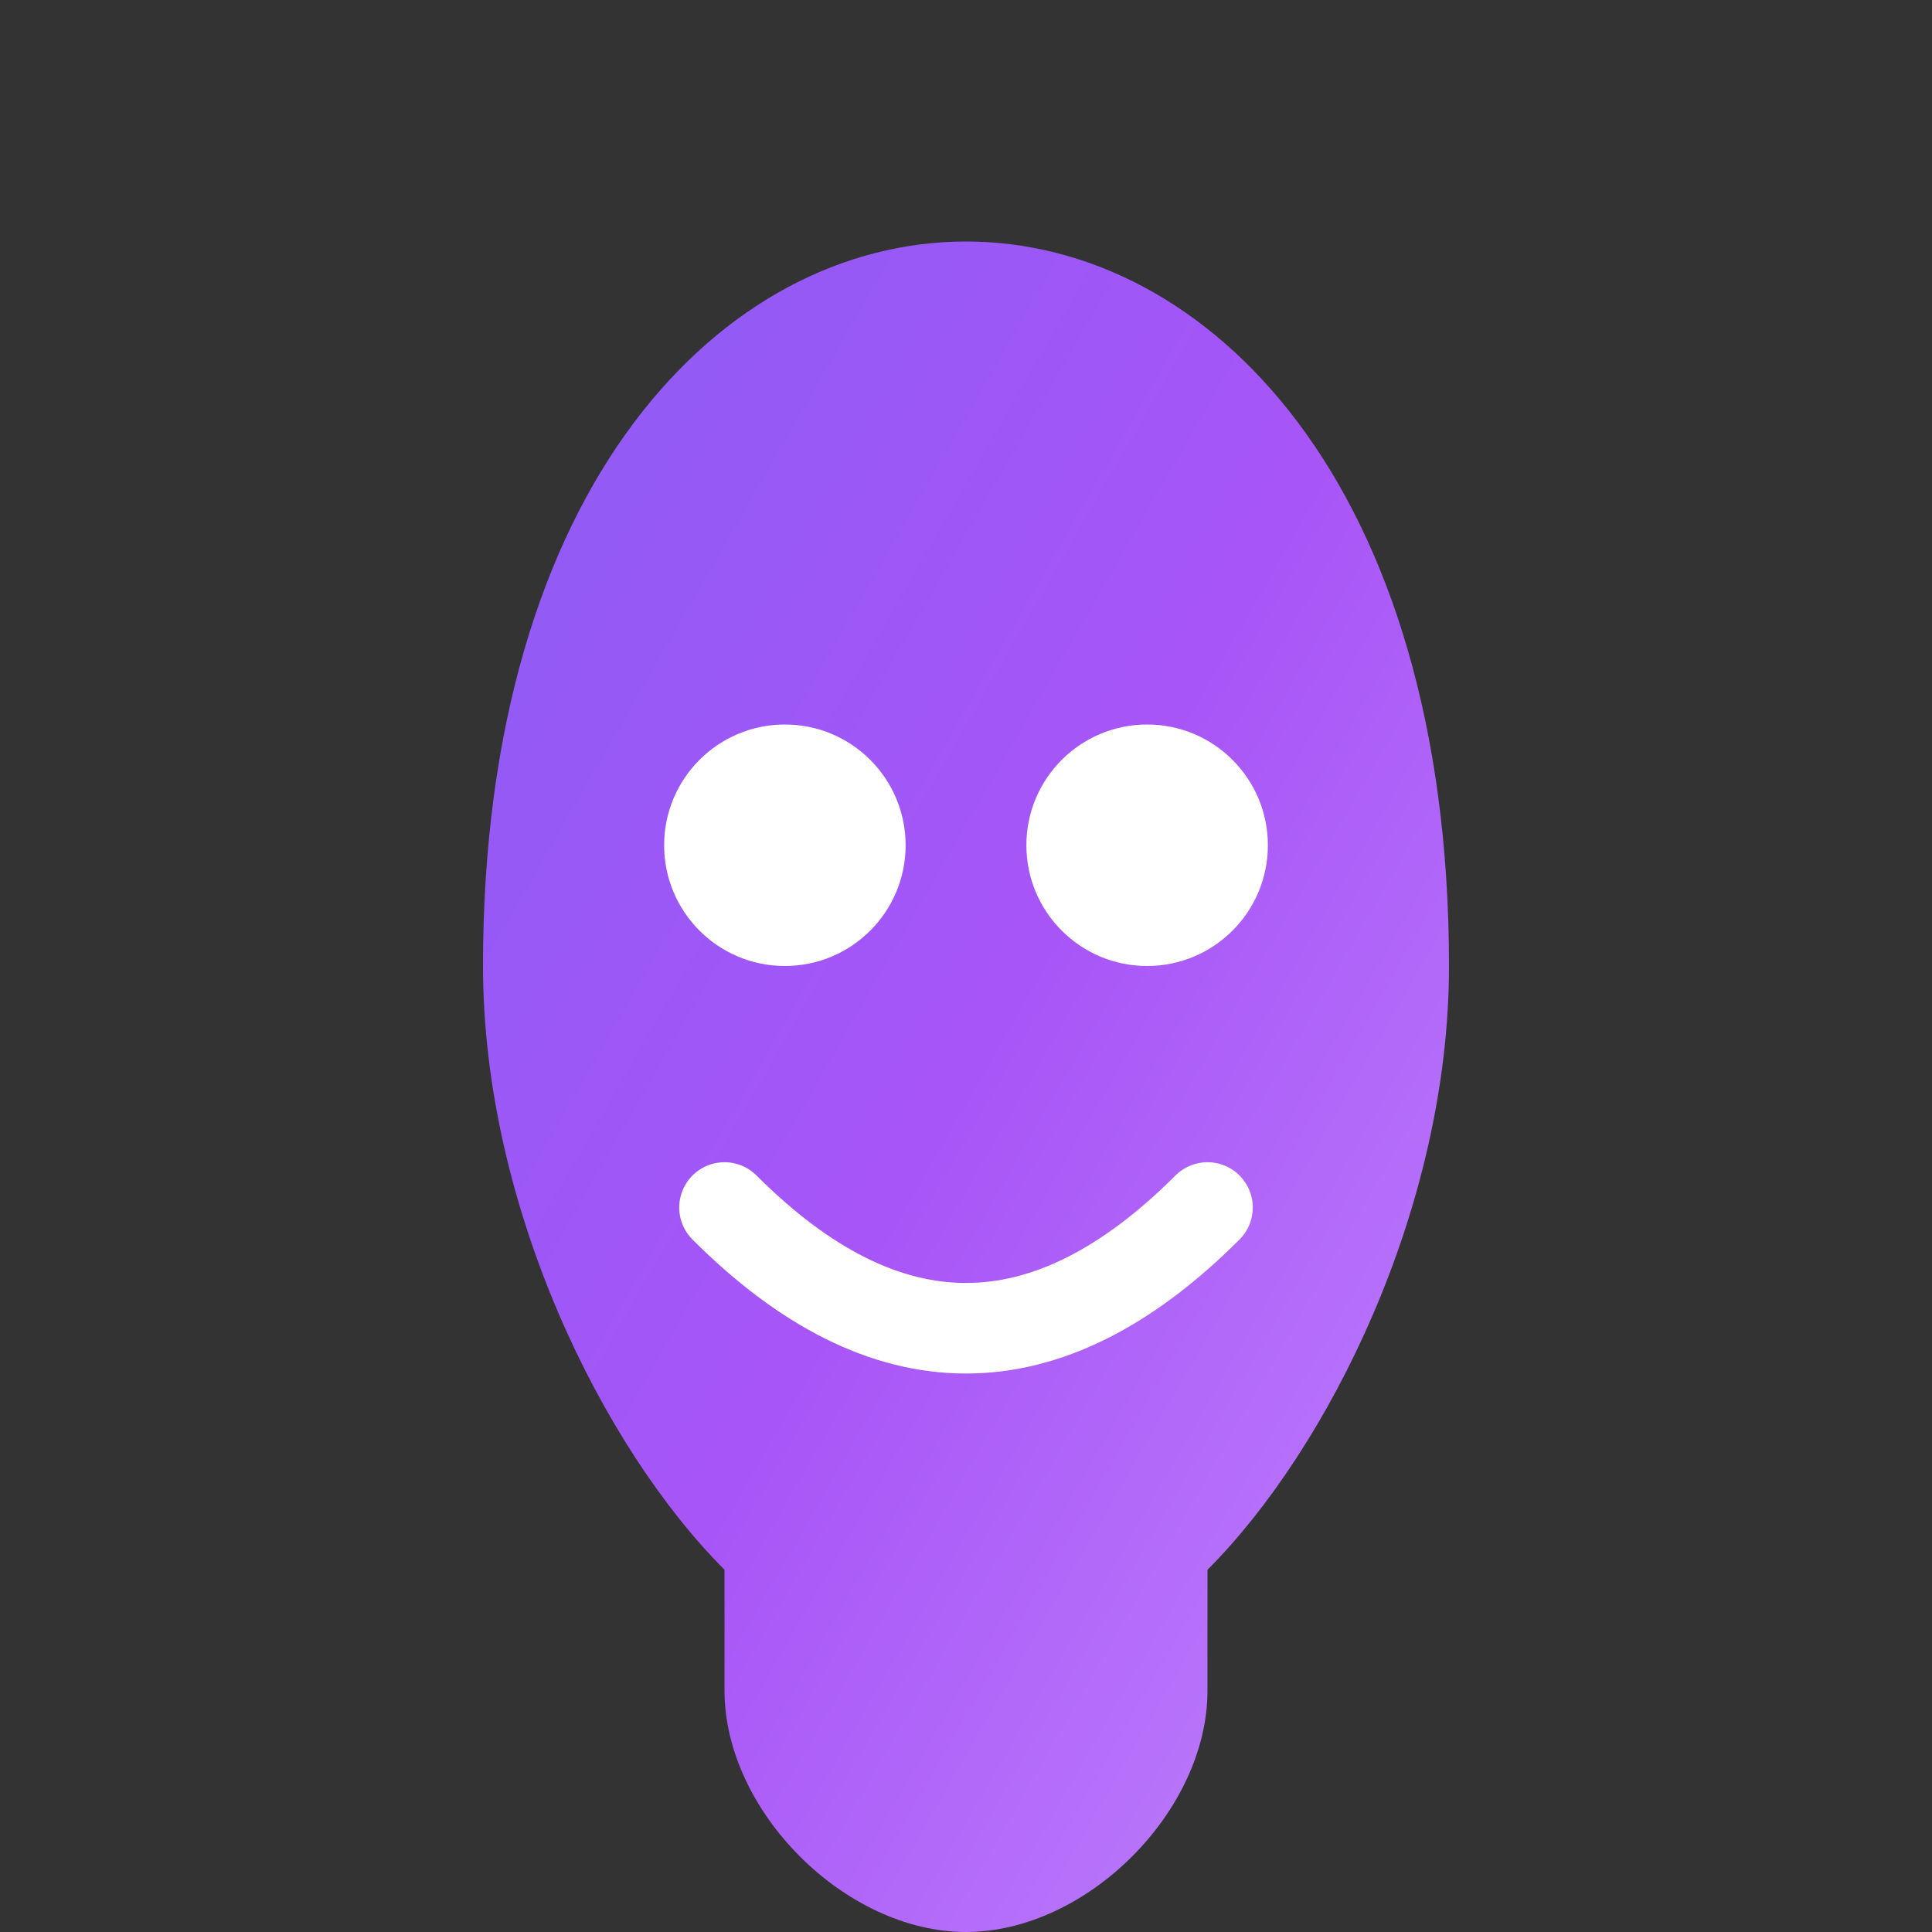 <svg width="32" height="32" viewBox="0 0 32 32" xmlns="http://www.w3.org/2000/svg">
  <rect x="0" y="0" width="32" height="32" fill="#333333" stroke="none"/>
  <defs>
    <linearGradient id="ghostGradient" x1="0%" y1="0%" x2="100%" y2="100%">
      <stop offset="0%" style="stop-color:#8B5CF6;stop-opacity:1" />
      <stop offset="50%" style="stop-color:#A855F7;stop-opacity:1" />
      <stop offset="100%" style="stop-color:#C084FC;stop-opacity:1" />
    </linearGradient>
  </defs>
  
  <!-- Ghost body -->
  <path d="M16 4 C20 4, 24 8, 24 16 C24 20, 22 24, 20 26 L20 28 C20 30, 18 32, 16 32 C14 32, 12 30, 12 28 L12 26 C10 24, 8 20, 8 16 C8 8, 12 4, 16 4 Z" 
        fill="url(#ghostGradient)" />
  
  <!-- Ghost eyes -->
  <circle cx="13" cy="14" r="2" fill="white" />
  <circle cx="19" cy="14" r="2" fill="white" />
  
  <!-- Ghost mouth -->
  <path d="M12 20 Q16 24, 20 20" stroke="white" stroke-width="1.5" fill="none" stroke-linecap="round" />
</svg>

